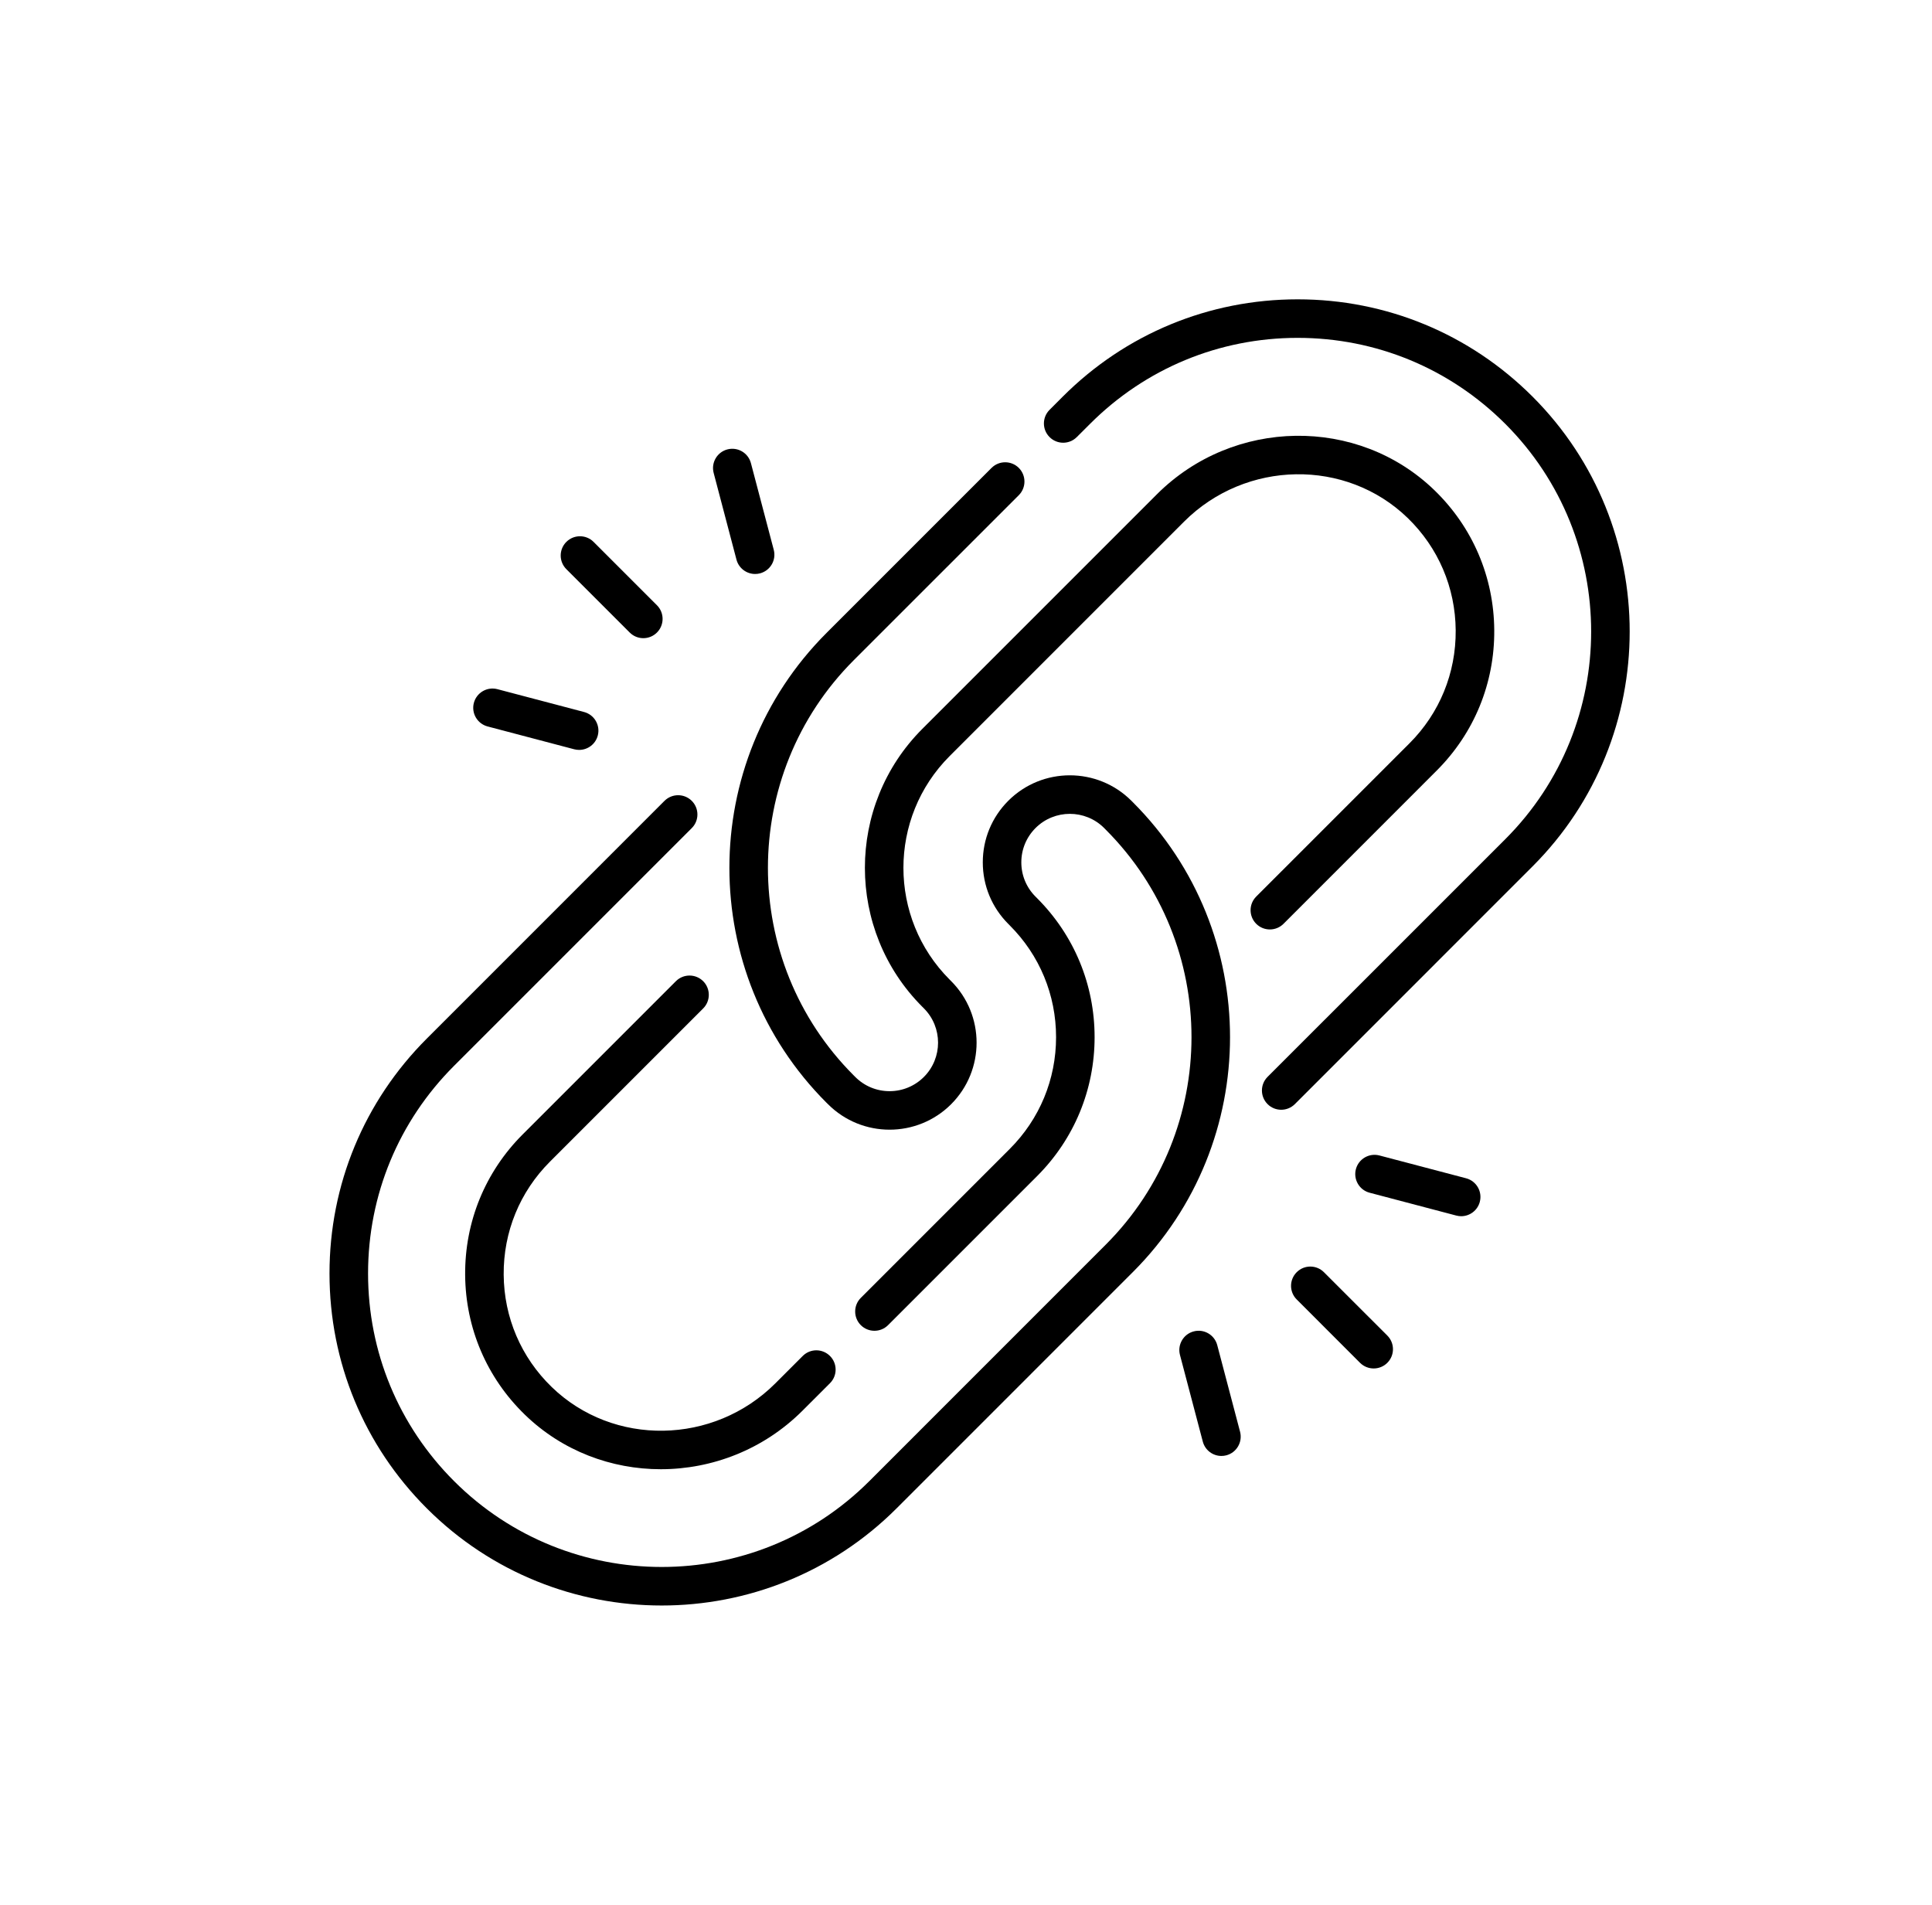 <svg xmlns="http://www.w3.org/2000/svg" fill="none" viewBox="0 0 71 70" height="70" width="71">
<g clip-path="url(#clip0_5065_7316)">
<path fill="black" d="M41.633 29.482L41.578 29.427C40.331 28.18 38.301 28.18 37.054 29.427C36.45 30.032 36.117 30.835 36.117 31.69C36.117 32.544 36.45 33.348 37.054 33.952L37.108 34.007C38.206 35.104 38.81 36.562 38.81 38.114C38.81 39.666 38.206 41.124 37.108 42.221L31.634 47.695C31.358 47.972 31.358 48.42 31.634 48.697C31.911 48.973 32.359 48.974 32.636 48.697L38.11 43.223C39.475 41.858 40.226 40.044 40.226 38.114C40.226 36.184 39.475 34.37 38.11 33.005L38.055 32.95C37.719 32.614 37.533 32.166 37.533 31.69C37.533 31.213 37.719 30.766 38.055 30.429C38.751 29.734 39.882 29.734 40.577 30.429L40.631 30.484C44.839 34.691 44.839 41.537 40.631 45.744L31.947 54.429C27.74 58.636 20.894 58.636 16.686 54.428C14.648 52.39 13.526 49.681 13.526 46.798C13.526 43.916 14.648 41.206 16.686 39.168L25.422 30.432C25.699 30.155 25.699 29.707 25.422 29.43C25.145 29.154 24.697 29.154 24.42 29.43L15.685 38.166C13.379 40.472 12.109 43.538 12.109 46.798C12.109 50.059 13.379 53.125 15.685 55.43C18.065 57.81 21.191 59 24.317 59C27.443 59 30.569 57.81 32.949 55.43L41.633 46.746C46.393 41.986 46.393 34.242 41.633 29.482Z"></path>
<path fill="black" d="M24.839 36.057L19.207 41.689C17.829 43.067 17.079 44.901 17.094 46.854C17.109 48.806 17.888 50.629 19.287 51.986C20.667 53.325 22.472 53.992 24.284 53.992C26.168 53.992 28.061 53.271 29.495 51.837L30.501 50.831C30.778 50.555 30.778 50.106 30.501 49.83C30.224 49.553 29.776 49.553 29.5 49.83L28.494 50.836C26.224 53.105 22.537 53.165 20.273 50.969C19.148 49.878 18.522 48.413 18.51 46.843C18.498 45.273 19.102 43.798 20.209 42.691L25.841 37.059C26.117 36.782 26.117 36.334 25.841 36.057C25.564 35.781 25.116 35.781 24.839 36.057Z"></path>
<path fill="black" d="M56.32 14.575C54.014 12.27 50.949 11 47.688 11C44.427 11 41.362 12.27 39.056 14.575L38.571 15.061C38.294 15.337 38.294 15.786 38.571 16.062C38.847 16.339 39.295 16.339 39.572 16.062L40.058 15.577C42.096 13.539 44.806 12.416 47.688 12.416C50.571 12.416 53.28 13.539 55.319 15.577C59.526 19.785 59.526 26.631 55.319 30.838L46.583 39.573C46.306 39.85 46.306 40.298 46.583 40.575C46.721 40.713 46.903 40.782 47.084 40.782C47.265 40.782 47.446 40.713 47.585 40.575L56.32 31.839C61.08 27.08 61.08 19.335 56.32 14.575Z"></path>
<path fill="black" d="M47.168 33.949L52.8 28.316C54.177 26.939 54.928 25.105 54.913 23.152C54.898 21.2 54.119 19.377 52.72 18.02C49.904 15.289 45.325 15.355 42.512 18.168L33.897 26.783C31.08 29.6 31.08 34.184 33.898 37.001L33.952 37.055C34.647 37.751 34.647 38.882 33.952 39.577C33.615 39.913 33.167 40.099 32.691 40.099C32.215 40.099 31.767 39.913 31.431 39.577L31.376 39.522C27.169 35.315 27.169 28.469 31.376 24.261L37.441 18.197C37.717 17.92 37.717 17.472 37.441 17.195C37.164 16.919 36.716 16.919 36.439 17.195L30.374 23.26C25.615 28.02 25.615 35.764 30.374 40.524L30.429 40.578C31.053 41.202 31.872 41.514 32.691 41.514C33.511 41.514 34.33 41.202 34.954 40.578C36.201 39.331 36.201 37.301 34.953 36.053L34.899 35.999C32.634 33.734 32.634 30.049 34.899 27.785L43.513 19.17C45.783 16.901 49.47 16.841 51.734 19.037C52.858 20.128 53.484 21.593 53.496 23.163C53.508 24.733 52.905 26.208 51.798 27.315L46.166 32.947C45.889 33.224 45.889 33.672 46.166 33.949C46.443 34.225 46.891 34.225 47.168 33.949Z"></path>
<path fill="black" d="M48.654 46.752C48.378 46.475 47.929 46.475 47.653 46.752C47.376 47.029 47.376 47.477 47.653 47.753L49.981 50.082C50.12 50.22 50.301 50.289 50.482 50.289C50.663 50.289 50.845 50.22 50.983 50.082C51.26 49.805 51.26 49.357 50.983 49.08L48.654 46.752Z"></path>
<path fill="black" d="M53.878 43.3L50.694 42.462C50.315 42.362 49.928 42.588 49.828 42.966C49.729 43.344 49.955 43.732 50.333 43.831L53.517 44.67C53.578 44.686 53.638 44.694 53.698 44.694C54.012 44.694 54.299 44.483 54.382 44.166C54.482 43.787 54.256 43.4 53.878 43.3Z"></path>
<path fill="black" d="M44.733 49.431C44.633 49.053 44.246 48.827 43.868 48.927C43.49 49.026 43.264 49.414 43.363 49.792L44.202 52.976C44.286 53.294 44.572 53.504 44.886 53.504C44.946 53.504 45.007 53.497 45.067 53.481C45.445 53.381 45.671 52.994 45.572 52.616L44.733 49.431Z"></path>
<path fill="black" d="M23.141 23.244C23.28 23.383 23.461 23.452 23.642 23.452C23.823 23.452 24.005 23.383 24.143 23.244C24.419 22.968 24.419 22.519 24.143 22.243L21.814 19.914C21.538 19.638 21.09 19.638 20.813 19.914C20.536 20.191 20.536 20.639 20.813 20.916L23.141 23.244Z"></path>
<path fill="black" d="M27.065 20.565C27.149 20.883 27.436 21.093 27.75 21.093C27.809 21.093 27.87 21.086 27.93 21.07C28.309 20.97 28.535 20.583 28.435 20.204L27.596 17.02C27.497 16.642 27.11 16.416 26.731 16.515C26.353 16.615 26.127 17.002 26.227 17.381L27.065 20.565Z"></path>
<path fill="black" d="M17.919 26.696L21.103 27.535C21.164 27.55 21.224 27.558 21.284 27.558C21.598 27.558 21.885 27.348 21.968 27.03C22.068 26.652 21.842 26.265 21.464 26.165L18.279 25.326C17.901 25.227 17.514 25.453 17.414 25.831C17.315 26.209 17.541 26.596 17.919 26.696Z"></path>
</g>
<defs>
<clipPath id="clip0_5065_7316">
<rect transform="translate(12 11)" fill="white" height="48" width="48"></rect>
</clipPath>
</defs>
</svg>
